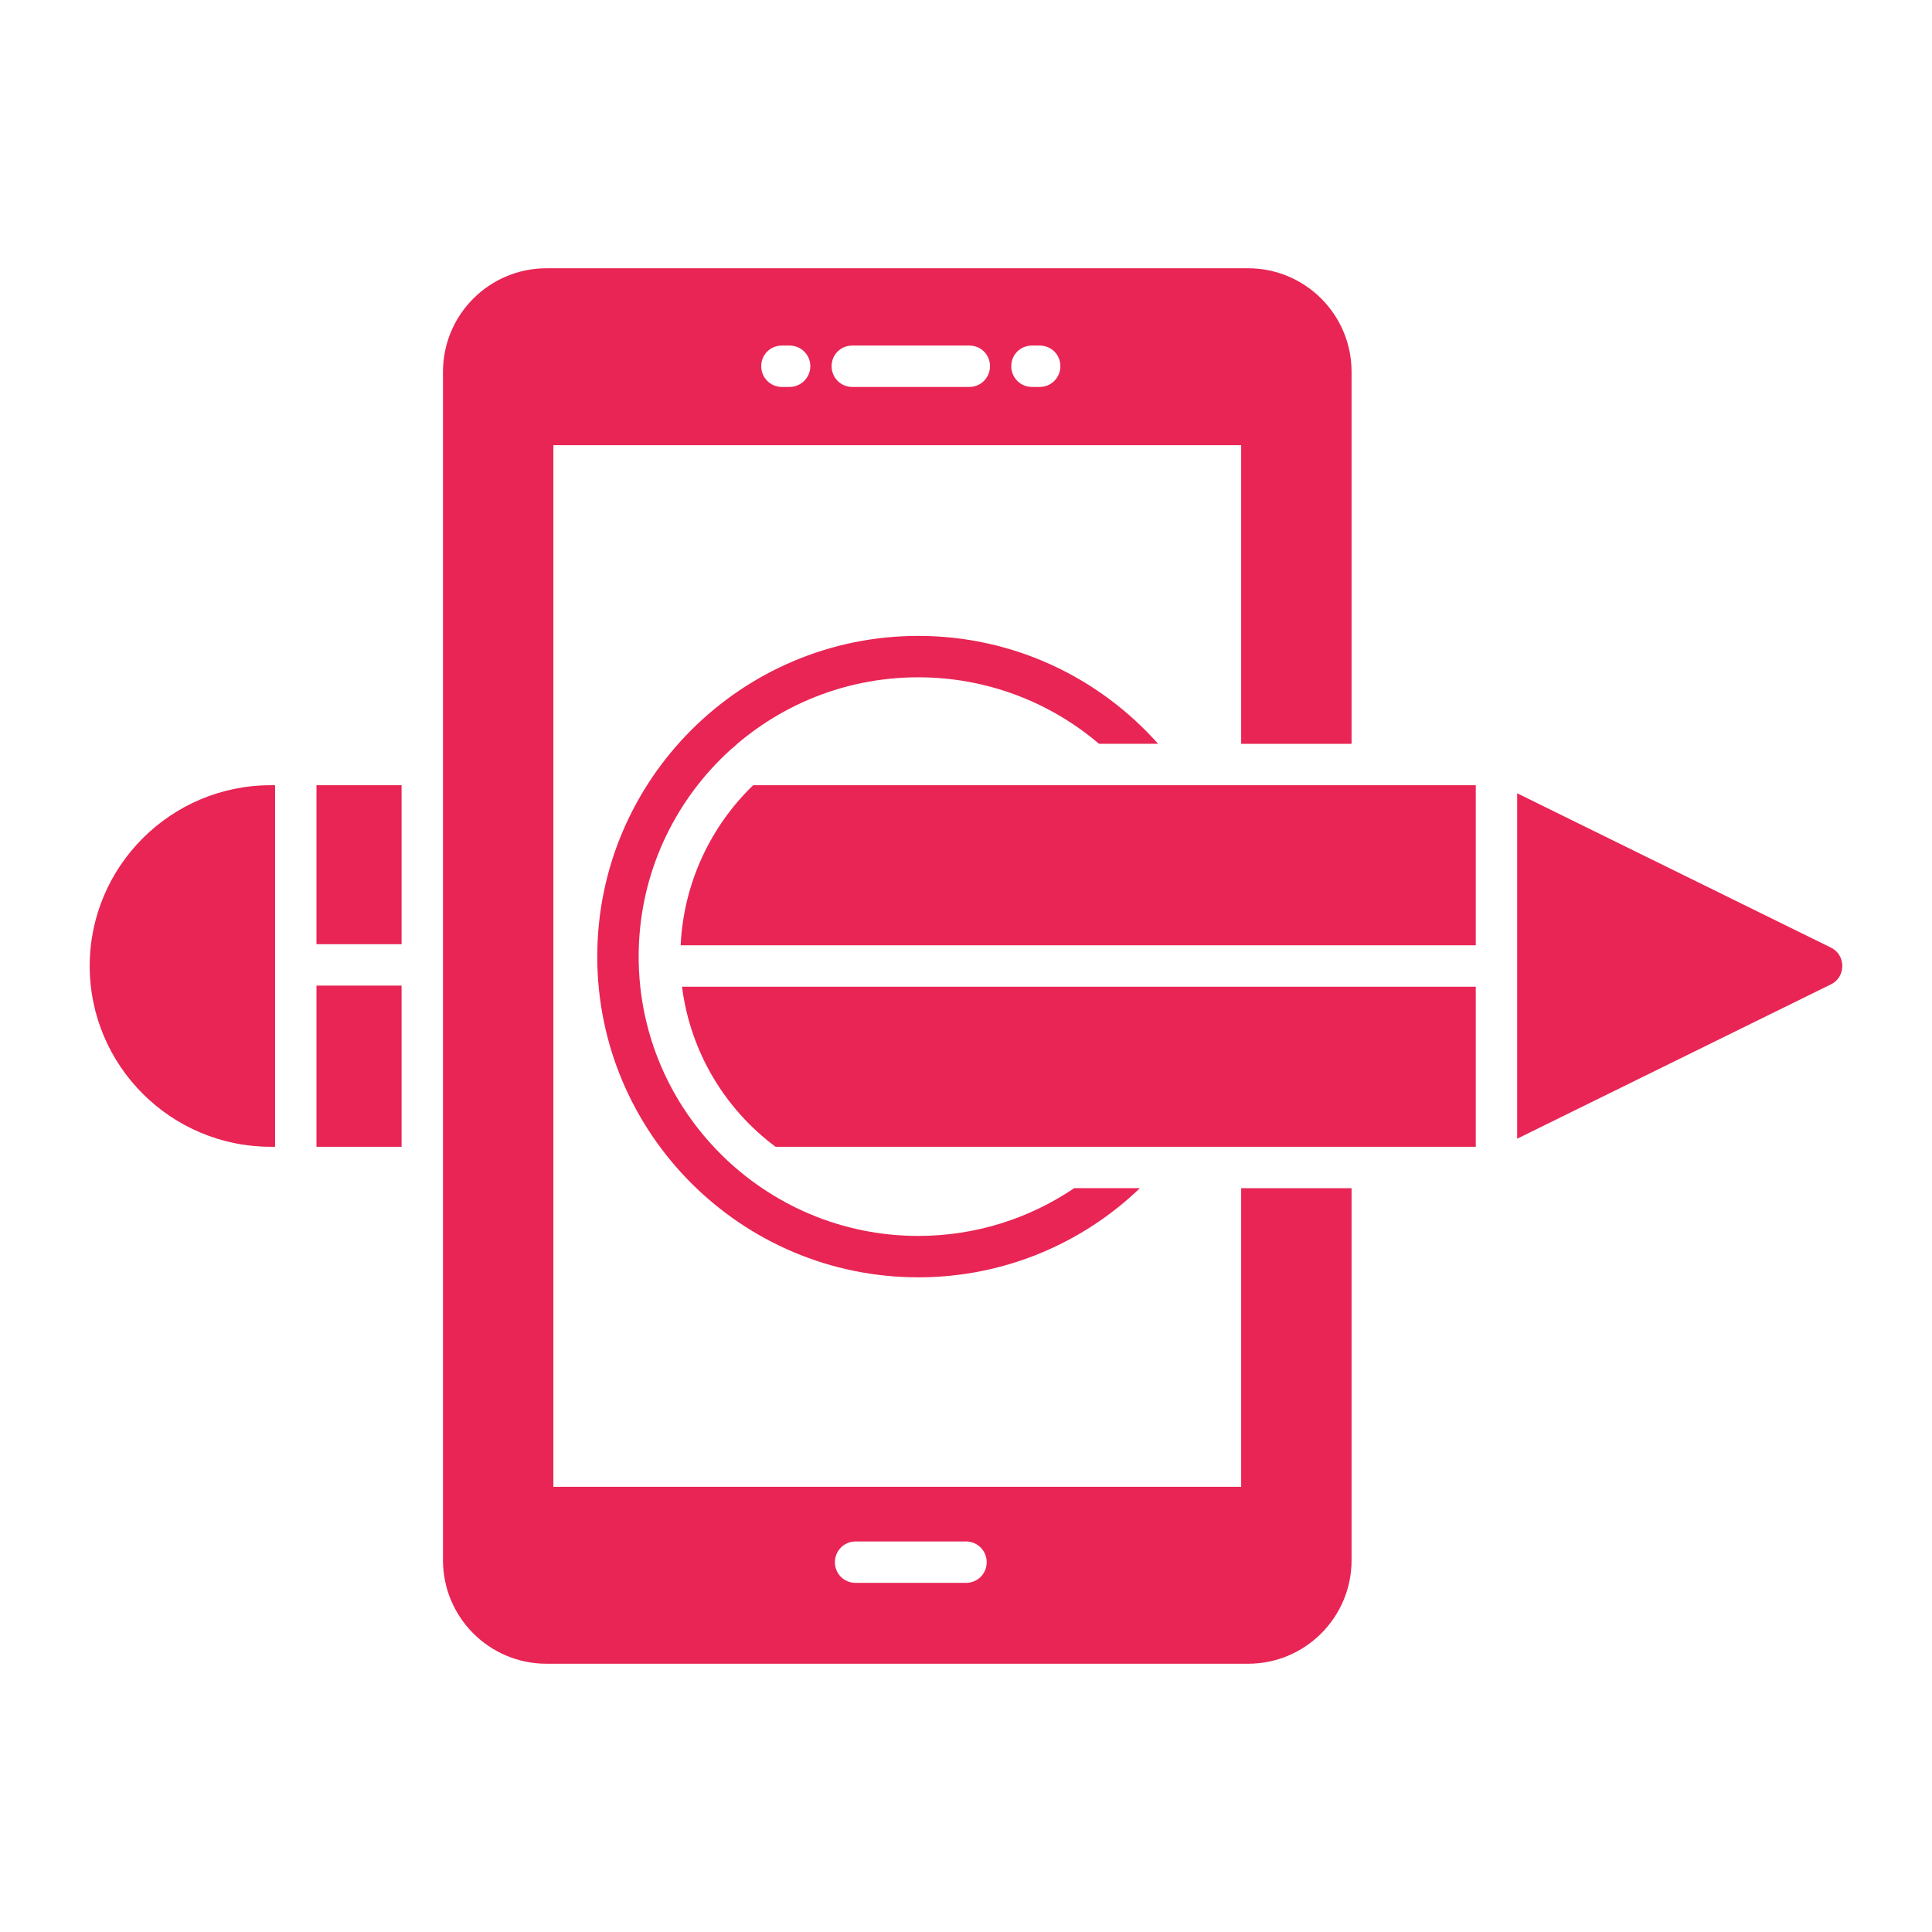 <svg height='300px' width='300px'  fill="#e82554" xmlns="http://www.w3.org/2000/svg" xmlns:xlink="http://www.w3.org/1999/xlink" version="1.1" x="0px" y="0px" viewBox="0 0 70 70" enable-background="new 0 0 70 70" xml:space="preserve"><g><path d="M48.97,26.95V13.47c0-2.07-1.68-3.75-3.75-3.75H19.8   c-2.07,0-3.75,1.68-3.75,3.75v43.06c0,2.07,1.68,3.75,3.75,3.75h25.42   c2.07,0,3.75-1.68,3.75-3.75V43.05h-4V53.87H20.05V16.13h24.92v10.82H48.97z    M31,55.85h4c0.42,0,0.75,0.34,0.75,0.75c0,0.42-0.33,0.75-0.75,0.75h-4   c-0.42,0-0.75-0.33-0.75-0.75C30.25,56.19,30.58,55.85,31,55.85z M28.61,14.02h-0.28   c-0.42,0-0.75-0.34-0.75-0.75c0-0.42,0.33-0.75,0.75-0.75h0.28c0.41,0,0.75,0.33,0.75,0.75   C29.36,13.68,29.02,14.02,28.61,14.02z M35.12,14.02h-4.24   c-0.42,0-0.75-0.34-0.75-0.75c0-0.42,0.33-0.75,0.75-0.75h4.24c0.42,0,0.75,0.33,0.75,0.75   C35.87,13.68,35.54,14.02,35.12,14.02z M37.67,14.02h-0.28   c-0.42,0-0.75-0.34-0.75-0.75c0-0.42,0.33-0.75,0.75-0.75h0.28c0.42,0,0.75,0.33,0.75,0.75   C38.42,13.68,38.09,14.02,37.67,14.02z"></path><g><path d="M26.71,26.95c-0.08,0.08-0.17,0.15-0.25,0.22l0.23-0.22H26.71z"></path><g><path d="M66.33,34.33l-11.36-5.588v12.515l11.36-5.588     C66.59,35.55,66.75,35.29,66.75,35S66.59,34.45,66.33,34.33z"></path><path d="M24.711,35.75c0.3,2.37,1.564,4.444,3.389,5.8     c8.476,0,16.93,0,25.37,0v-5.8H24.711z"></path><path d="M53.47,28.45c-8.386,0-16.172,0-26.18,0     c-1.537,1.481-2.52,3.533-2.629,5.8h28.809V28.45z"></path></g><path d="M33.27,44.78c-5.555,0-10.13-4.514-10.13-10.12    c0-5.588,4.543-10.12,10.13-10.12c2.5,0,4.79,0.91,6.55,2.41h2.14    c-2.13-2.4-5.24-3.91-8.69-3.91c-6.41,0-11.63,5.21-11.63,11.62    c0,6.41,5.22,11.62,11.63,11.62c3.11,0,5.95-1.23,8.03-3.23h-2.38    C37.31,44.14,35.36,44.78,33.27,44.78z"></path></g><g><rect x="11.467" y="28.45" width="3.083" height="5.76"></rect><path d="M9.967,28.45H9.81c-3.62,0-6.56,2.94-6.56,6.55    s2.94,6.55,6.56,6.55h0.157V28.45z"></path><rect x="11.467" y="35.71" width="3.083" height="5.84"></rect></g></g></svg>
